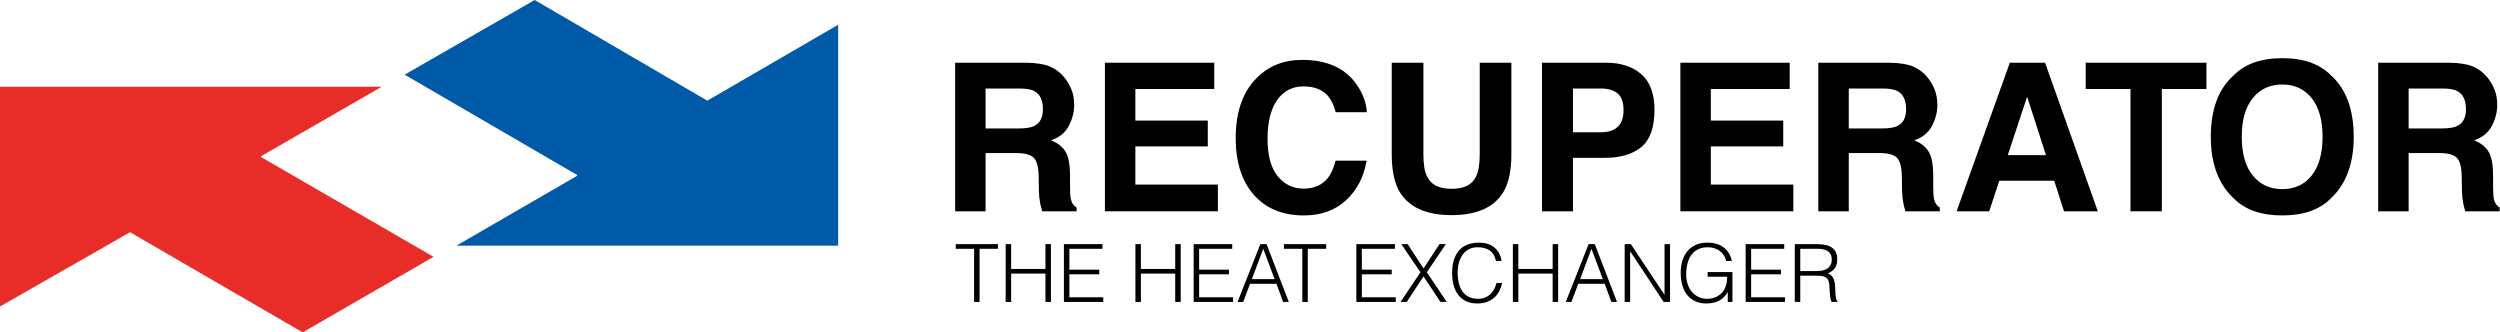 <?xml version="1.0" encoding="UTF-8"?>
<svg width="173px" height="23px" viewBox="0 0 173 23" version="1.1" xmlns="http://www.w3.org/2000/svg" xmlns:xlink="http://www.w3.org/1999/xlink">
    <!-- Generator: Sketch 47.1 (45422) - http://www.bohemiancoding.com/sketch -->
    <title>Group 4</title>
    <desc>Created with Sketch.</desc>
    <defs></defs>
    <g id="Page-1" stroke="none" stroke-width="1" fill="none" fill-rule="evenodd">
        <g id="Mobile" transform="translate(-17, -30)">
            <g id="Group-4" transform="translate(17, 30)">
                <g id="Page-1">
                    <polygon id="Fill-1" fill="#005AA7" points="36.999 0 28 5.167 39.941 12.111 39.927 12.171 31.582 17 58 17 58 1.712 48.946 6.966"></polygon>
                    <polygon id="Fill-2" fill="#E82D29" points="0 6 0 21.21 8.999 16.069 20.946 23 30 17.772 18.059 10.864 18.073 10.805 26.418 6"></polygon>
                </g>
                <g id="Group-2" transform="translate(66, 4)" fill="#000000">
                    <g id="Group-57">
                        <path d="M2.202,2.126 L2.202,4.888 L4.522,4.888 C4.983,4.888 5.328,4.832 5.559,4.72 C5.966,4.525 6.17,4.139 6.17,3.563 C6.17,2.939 5.973,2.521 5.579,2.307 C5.357,2.186 5.025,2.126 4.582,2.126 L2.202,2.126 Z M6.657,0.605 C7.037,0.768 7.359,1.007 7.623,1.323 C7.841,1.584 8.014,1.872 8.142,2.188 C8.269,2.505 8.333,2.865 8.333,3.27 C8.333,3.758 8.209,4.238 7.962,4.71 C7.714,5.182 7.306,5.516 6.737,5.711 C7.213,5.902 7.55,6.173 7.748,6.524 C7.947,6.875 8.046,7.411 8.046,8.132 L8.046,8.822 C8.046,9.292 8.065,9.61 8.103,9.778 C8.159,10.043 8.292,10.238 8.501,10.364 L8.501,10.622 L6.121,10.622 C6.056,10.394 6.009,10.21 5.981,10.071 C5.925,9.783 5.895,9.487 5.89,9.185 L5.876,8.229 C5.867,7.573 5.754,7.137 5.535,6.918 C5.317,6.699 4.907,6.59 4.307,6.59 L2.202,6.59 L2.202,10.622 L0.095,10.622 L0.095,0.34 L5.03,0.34 C5.735,0.354 6.277,0.442 6.657,0.605 L6.657,0.605 Z" id="Fill-3"></path>
                        <polygon id="Fill-5" points="18.026 2.16 12.567 2.16 12.567 4.344 17.578 4.344 17.578 6.13 12.567 6.13 12.567 8.773 18.278 8.773 18.278 10.622 10.46 10.622 10.46 0.34 18.026 0.34"></polygon>
                        <path d="M20.943,1.414 C21.773,0.568 22.831,0.144 24.114,0.144 C25.831,0.144 27.086,0.712 27.88,1.847 C28.319,2.484 28.554,3.123 28.586,3.765 L26.431,3.765 C26.294,3.272 26.118,2.9 25.903,2.649 C25.519,2.202 24.95,1.979 24.196,1.979 C23.428,1.979 22.822,2.294 22.379,2.924 C21.936,3.554 21.714,4.446 21.714,5.599 C21.714,6.753 21.948,7.617 22.415,8.191 C22.884,8.765 23.478,9.052 24.199,9.052 C24.938,9.052 25.502,8.806 25.89,8.313 C26.104,8.048 26.283,7.65 26.424,7.12 L28.566,7.12 C28.381,8.241 27.909,9.152 27.15,9.855 C26.39,10.557 25.418,10.908 24.231,10.908 C22.763,10.908 21.61,10.434 20.769,9.485 C19.929,8.532 19.51,7.225 19.51,5.565 C19.51,3.769 19.987,2.386 20.943,1.414" id="Fill-7"></path>
                        <path d="M30.308,0.34 L32.499,0.34 L32.499,6.655 C32.499,7.361 32.582,7.877 32.75,8.202 C33.01,8.778 33.577,9.066 34.451,9.066 C35.321,9.066 35.885,8.778 36.146,8.202 C36.313,7.877 36.397,7.361 36.397,6.655 L36.397,0.34 L38.587,0.34 L38.587,6.66 C38.587,7.753 38.417,8.604 38.077,9.213 C37.444,10.329 36.235,10.887 34.451,10.887 C32.667,10.887 31.456,10.329 30.818,9.213 C30.478,8.604 30.308,7.753 30.308,6.66 L30.308,0.34 Z" id="Fill-9"></path>
                        <path d="M45.939,2.467 C45.666,2.24 45.284,2.126 44.792,2.126 L42.85,2.126 L42.85,5.153 L44.792,5.153 C45.284,5.153 45.666,5.03 45.939,4.783 C46.212,4.537 46.349,4.146 46.349,3.611 C46.349,3.077 46.212,2.695 45.939,2.467 M47.585,6.171 C46.981,6.674 46.118,6.925 44.997,6.925 L42.85,6.925 L42.85,10.622 L40.708,10.622 L40.708,0.34 L45.137,0.34 C46.158,0.34 46.973,0.605 47.58,1.135 C48.187,1.665 48.49,2.486 48.49,3.597 C48.49,4.811 48.189,5.669 47.585,6.171" id="Fill-11"></path>
                        <polygon id="Fill-13" points="57.847 2.16 52.389 2.16 52.389 4.344 57.4 4.344 57.4 6.13 52.389 6.13 52.389 8.773 58.099 8.773 58.099 10.622 50.282 10.622 50.282 0.34 57.847 0.34"></polygon>
                        <path d="M61.935,2.126 L61.935,4.888 L64.255,4.888 C64.715,4.888 65.061,4.832 65.291,4.72 C65.699,4.525 65.903,4.139 65.903,3.563 C65.903,2.939 65.706,2.521 65.311,2.307 C65.089,2.186 64.757,2.126 64.314,2.126 L61.935,2.126 Z M66.39,0.605 C66.77,0.768 67.092,1.007 67.356,1.323 C67.574,1.584 67.747,1.872 67.874,2.188 C68.001,2.505 68.065,2.865 68.065,3.27 C68.065,3.758 67.942,4.238 67.694,4.71 C67.447,5.182 67.039,5.516 66.47,5.711 C66.946,5.902 67.282,6.173 67.481,6.524 C67.679,6.875 67.778,7.411 67.778,8.132 L67.778,8.822 C67.778,9.292 67.797,9.61 67.835,9.778 C67.892,10.043 68.025,10.238 68.233,10.364 L68.233,10.622 L65.854,10.622 C65.788,10.394 65.742,10.21 65.714,10.071 C65.658,9.783 65.628,9.487 65.623,9.185 L65.609,8.229 C65.6,7.573 65.486,7.137 65.268,6.918 C65.049,6.699 64.64,6.59 64.04,6.59 L61.935,6.59 L61.935,10.622 L59.828,10.622 L59.828,0.34 L64.762,0.34 C65.467,0.354 66.01,0.442 66.39,0.605 L66.39,0.605 Z" id="Fill-15"></path>
                        <path d="M72.938,6.736 L75.58,6.736 L74.277,2.69 L72.938,6.736 Z M73.08,0.34 L75.519,0.34 L79.169,10.622 L76.831,10.622 L76.15,8.508 L72.351,8.508 L71.652,10.622 L69.397,10.622 L73.08,0.34 Z" id="Fill-17"></path>
                        <polygon id="Fill-19" points="86.686 0.34 86.686 2.16 83.6 2.16 83.6 10.622 81.43 10.622 81.43 2.16 78.33 2.16 78.33 0.34"></polygon>
                        <path d="M93.969,8.146 C94.47,7.518 94.721,6.625 94.721,5.467 C94.721,4.314 94.47,3.422 93.969,2.792 C93.467,2.162 92.79,1.847 91.936,1.847 C91.082,1.847 90.4,2.16 89.892,2.788 C89.384,3.416 89.129,4.309 89.129,5.467 C89.129,6.625 89.384,7.518 89.892,8.146 C90.4,8.773 91.082,9.087 91.936,9.087 C92.79,9.087 93.467,8.773 93.969,8.146 M95.316,9.708 C94.537,10.508 93.41,10.908 91.936,10.908 C90.461,10.908 89.334,10.508 88.555,9.708 C87.51,8.727 86.988,7.313 86.988,5.467 C86.988,3.583 87.51,2.17 88.555,1.226 C89.334,0.426 90.461,0.026 91.936,0.026 C93.41,0.026 94.537,0.426 95.316,1.226 C96.356,2.17 96.877,3.583 96.877,5.467 C96.877,7.313 96.356,8.727 95.316,9.708" id="Fill-21"></path>
                        <path d="M100.677,2.126 L100.677,4.888 L102.997,4.888 C103.457,4.888 103.803,4.832 104.033,4.72 C104.441,4.525 104.645,4.139 104.645,3.563 C104.645,2.939 104.448,2.521 104.053,2.307 C103.832,2.186 103.5,2.126 103.056,2.126 L100.677,2.126 Z M105.132,0.605 C105.512,0.768 105.834,1.007 106.098,1.323 C106.316,1.584 106.489,1.872 106.616,2.188 C106.744,2.505 106.808,2.865 106.808,3.27 C106.808,3.758 106.684,4.238 106.437,4.71 C106.189,5.182 105.781,5.516 105.212,5.711 C105.688,5.902 106.025,6.173 106.223,6.524 C106.422,6.875 106.521,7.411 106.521,8.132 L106.521,8.822 C106.521,9.292 106.54,9.61 106.577,9.778 C106.634,10.043 106.767,10.238 106.976,10.364 L106.976,10.622 L104.596,10.622 C104.531,10.394 104.484,10.21 104.456,10.071 C104.4,9.783 104.37,9.487 104.365,9.185 L104.351,8.229 C104.342,7.573 104.229,7.137 104.01,6.918 C103.791,6.699 103.382,6.59 102.782,6.59 L100.677,6.59 L100.677,10.622 L98.57,10.622 L98.57,0.34 L103.505,0.34 C104.209,0.354 104.752,0.442 105.132,0.605 L105.132,0.605 Z" id="Fill-23"></path>
                        <polygon id="Fill-25" points="0.136 12.894 3.057 12.894 3.057 13.217 1.786 13.217 1.786 16.894 1.407 16.894 1.407 13.217 0.136 13.217"></polygon>
                        <polygon id="Fill-27" points="3.592 16.894 3.592 12.894 3.971 12.894 3.971 14.611 6.345 14.611 6.345 12.894 6.724 12.894 6.724 16.894 6.345 16.894 6.345 14.933 3.971 14.933 3.971 16.894"></polygon>
                        <polygon id="Fill-29" points="7.622 16.894 7.622 12.894 10.291 12.894 10.291 13.217 8.001 13.217 8.001 14.661 10.069 14.661 10.069 14.983 8.001 14.983 8.001 16.572 10.347 16.572 10.347 16.894"></polygon>
                        <polygon id="Fill-31" points="12.571 16.894 12.571 12.894 12.95 12.894 12.95 14.611 15.325 14.611 15.325 12.894 15.704 12.894 15.704 16.894 15.325 16.894 15.325 14.933 12.95 14.933 12.95 16.894"></polygon>
                        <polygon id="Fill-33" points="16.601 16.894 16.601 12.894 19.271 12.894 19.271 13.217 16.98 13.217 16.98 14.661 19.048 14.661 19.048 14.983 16.98 14.983 16.98 16.572 19.327 16.572 19.327 16.894"></polygon>
                        <path d="M20.631,15.317 L22.203,15.317 L21.417,13.217 L20.631,15.317 Z M19.639,16.894 L21.216,12.894 L21.645,12.894 L23.184,16.894 L22.794,16.894 L22.331,15.639 L20.503,15.639 L20.029,16.894 L19.639,16.894 Z" id="Fill-35"></path>
                        <polygon id="Fill-37" points="22.849 12.894 25.77 12.894 25.77 13.217 24.499 13.217 24.499 16.894 24.12 16.894 24.12 13.217 22.849 13.217"></polygon>
                        <polygon id="Fill-39" points="27.86 16.894 27.86 12.894 30.53 12.894 30.53 13.217 28.239 13.217 28.239 14.661 30.307 14.661 30.307 14.983 28.239 14.983 28.239 16.572 30.586 16.572 30.586 16.894"></polygon>
                        <polygon id="Fill-41" points="32.509 15.128 31.344 16.895 30.915 16.895 32.297 14.839 30.97 12.894 31.411 12.894 32.509 14.578 33.613 12.894 34.053 12.894 32.737 14.839 34.114 16.895 33.679 16.895"></polygon>
                        <path d="M37.52,14.055 C37.442,13.715 37.297,13.472 37.085,13.328 C36.873,13.183 36.596,13.111 36.255,13.111 C36.013,13.111 35.805,13.159 35.63,13.255 C35.456,13.352 35.312,13.481 35.198,13.644 C35.085,13.807 35.001,13.995 34.947,14.208 C34.894,14.421 34.867,14.646 34.867,14.883 C34.867,15.106 34.89,15.324 34.936,15.539 C34.983,15.754 35.06,15.945 35.168,16.114 C35.276,16.282 35.42,16.419 35.602,16.522 C35.785,16.626 36.013,16.678 36.288,16.678 C36.459,16.678 36.615,16.65 36.756,16.594 C36.897,16.539 37.021,16.462 37.127,16.364 C37.233,16.266 37.322,16.15 37.395,16.017 C37.467,15.883 37.522,15.737 37.559,15.578 L37.955,15.578 C37.91,15.77 37.845,15.953 37.759,16.125 C37.674,16.297 37.562,16.448 37.422,16.578 C37.283,16.707 37.114,16.81 36.915,16.886 C36.716,16.962 36.483,17 36.215,17 C35.907,17 35.643,16.943 35.424,16.831 C35.205,16.718 35.026,16.565 34.886,16.372 C34.747,16.18 34.646,15.957 34.582,15.703 C34.519,15.449 34.488,15.18 34.488,14.894 C34.488,14.513 34.535,14.189 34.63,13.922 C34.725,13.655 34.856,13.438 35.023,13.269 C35.19,13.101 35.387,12.979 35.614,12.903 C35.84,12.827 36.088,12.789 36.355,12.789 C36.559,12.789 36.75,12.816 36.926,12.869 C37.103,12.923 37.259,13.003 37.395,13.111 C37.53,13.218 37.642,13.351 37.729,13.508 C37.816,13.666 37.877,13.848 37.91,14.055 L37.52,14.055 Z" id="Fill-43"></path>
                        <polygon id="Fill-45" points="38.69 16.894 38.69 12.894 39.069 12.894 39.069 14.611 41.444 14.611 41.444 12.894 41.823 12.894 41.823 16.894 41.444 16.894 41.444 14.933 39.069 14.933 39.069 16.894"></polygon>
                        <path d="M43.344,15.317 L44.916,15.317 L44.13,13.217 L43.344,15.317 Z M42.352,16.894 L43.93,12.894 L44.359,12.894 L45.897,16.894 L45.507,16.894 L45.045,15.639 L43.216,15.639 L42.742,16.894 L42.352,16.894 Z" id="Fill-47"></path>
                        <polygon id="Fill-49" points="46.817 13.405 46.806 13.405 46.806 16.894 46.427 16.894 46.427 12.894 46.856 12.894 49.175 16.389 49.186 16.389 49.186 12.894 49.565 12.894 49.565 16.894 49.124 16.894"></polygon>
                        <path d="M52.168,15.15 L52.168,14.828 L53.885,14.828 L53.885,16.894 L53.561,16.894 L53.561,16.211 C53.491,16.33 53.41,16.438 53.319,16.536 C53.228,16.634 53.123,16.718 53.004,16.786 C52.885,16.855 52.748,16.907 52.591,16.944 C52.435,16.981 52.259,17 52.062,17 C51.809,17 51.575,16.956 51.36,16.867 C51.144,16.778 50.958,16.645 50.802,16.469 C50.646,16.294 50.524,16.072 50.437,15.805 C50.35,15.539 50.306,15.228 50.306,14.872 C50.306,14.58 50.343,14.306 50.418,14.053 C50.492,13.799 50.606,13.579 50.76,13.391 C50.914,13.204 51.108,13.057 51.34,12.95 C51.572,12.842 51.846,12.789 52.162,12.789 C52.374,12.789 52.572,12.815 52.756,12.867 C52.94,12.918 53.105,12.997 53.252,13.103 C53.399,13.208 53.522,13.34 53.623,13.497 C53.723,13.655 53.795,13.841 53.84,14.055 L53.45,14.055 C53.416,13.907 53.36,13.774 53.28,13.655 C53.2,13.537 53.104,13.438 52.993,13.358 C52.881,13.279 52.757,13.217 52.619,13.175 C52.482,13.132 52.339,13.111 52.19,13.111 C51.926,13.111 51.699,13.157 51.51,13.25 C51.32,13.342 51.165,13.473 51.042,13.642 C50.919,13.81 50.829,14.012 50.771,14.247 C50.714,14.482 50.685,14.741 50.685,15.022 C50.685,15.244 50.718,15.455 50.783,15.655 C50.848,15.856 50.942,16.031 51.067,16.183 C51.191,16.335 51.344,16.456 51.524,16.544 C51.704,16.633 51.909,16.678 52.14,16.678 C52.247,16.678 52.359,16.666 52.474,16.642 C52.589,16.617 52.701,16.578 52.809,16.522 C52.917,16.467 53.017,16.394 53.11,16.306 C53.203,16.217 53.283,16.107 53.349,15.978 C53.412,15.852 53.456,15.72 53.48,15.583 C53.505,15.446 53.518,15.302 53.522,15.15 L52.168,15.15 Z" id="Fill-51"></path>
                        <polygon id="Fill-53" points="54.799 16.894 54.799 12.894 57.469 12.894 57.469 13.217 55.178 13.217 55.178 14.661 57.246 14.661 57.246 14.983 55.178 14.983 55.178 16.572 57.524 16.572 57.524 16.894"></polygon>
                        <path d="M59.759,14.756 C59.901,14.756 60.031,14.741 60.152,14.711 C60.273,14.681 60.378,14.634 60.467,14.569 C60.557,14.505 60.627,14.422 60.679,14.322 C60.731,14.222 60.757,14.102 60.757,13.961 C60.757,13.813 60.73,13.691 60.676,13.594 C60.623,13.498 60.55,13.422 60.459,13.367 C60.368,13.311 60.264,13.272 60.147,13.25 C60.03,13.228 59.908,13.217 59.782,13.217 L58.578,13.217 L58.578,14.756 L59.759,14.756 Z M58.578,15.078 L58.578,16.894 L58.199,16.889 L58.199,12.894 L59.771,12.894 C60.213,12.894 60.551,12.977 60.785,13.142 C61.019,13.306 61.136,13.574 61.136,13.944 C61.136,14.196 61.085,14.396 60.983,14.544 C60.881,14.692 60.714,14.819 60.484,14.922 C60.603,14.963 60.696,15.022 60.763,15.1 C60.83,15.178 60.88,15.267 60.913,15.367 C60.947,15.467 60.968,15.572 60.977,15.683 C60.987,15.794 60.993,15.902 60.997,16.005 C61.001,16.157 61.007,16.283 61.016,16.383 C61.025,16.483 61.037,16.565 61.05,16.628 C61.063,16.691 61.079,16.74 61.097,16.775 C61.116,16.81 61.138,16.837 61.164,16.856 L61.164,16.889 L60.746,16.894 C60.705,16.828 60.676,16.735 60.66,16.617 C60.643,16.498 60.63,16.374 60.621,16.244 C60.611,16.115 60.604,15.989 60.598,15.867 C60.593,15.744 60.582,15.644 60.568,15.567 C60.545,15.459 60.509,15.373 60.459,15.308 C60.409,15.244 60.348,15.194 60.278,15.161 C60.207,15.128 60.128,15.106 60.041,15.094 C59.954,15.083 59.863,15.078 59.771,15.078 L58.578,15.078 Z" id="Fill-55"></path>
                    </g>
                </g>
            </g>
        </g>
    </g>
</svg>